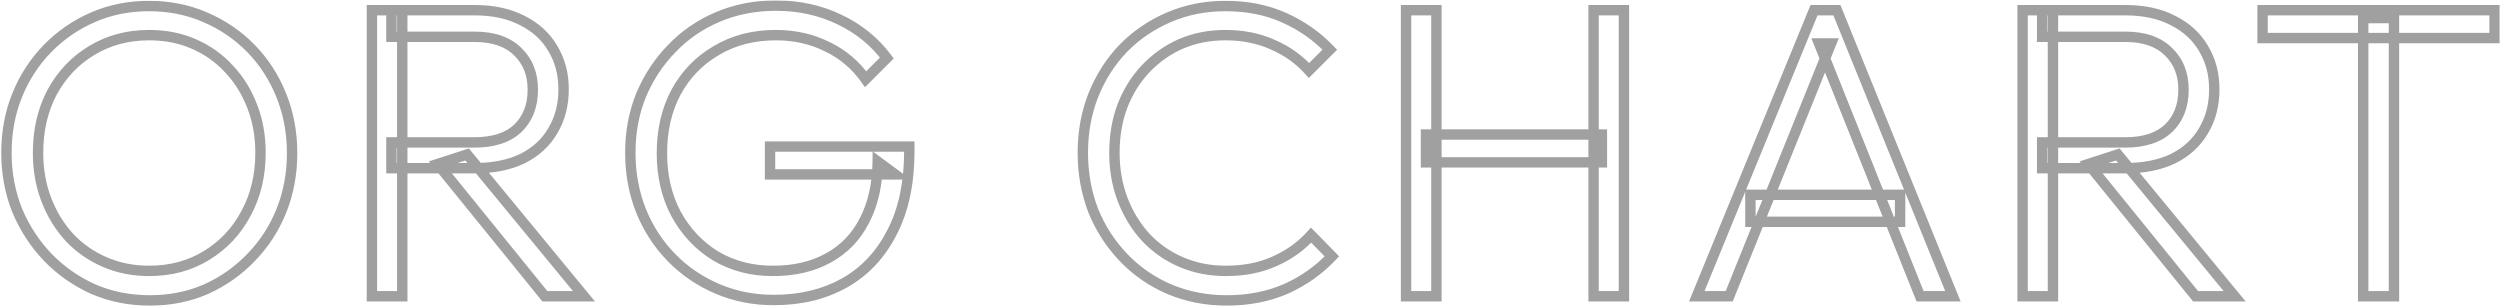 <svg width="962" height="118" viewBox="0 0 962 118" fill="none" xmlns="http://www.w3.org/2000/svg">
<mask id="path-1-outside-1_396_1426" maskUnits="userSpaceOnUse" x="0" y="0" width="962" height="118" fill="black">
<rect fill="white" width="962" height="118"/>
<path d="M57.68 115.6C49.893 115.6 42.64 114.16 35.92 111.28C29.307 108.293 23.493 104.24 18.48 99.12C13.467 93.893 9.52 87.867 6.64 81.04C3.867 74.107 2.48 66.693 2.48 58.8C2.48 50.8 3.867 43.387 6.64 36.56C9.413 29.733 13.307 23.76 18.32 18.64C23.333 13.52 29.147 9.52 35.76 6.64C42.373 3.76 49.573 2.32 57.36 2.32C65.147 2.32 72.347 3.76 78.96 6.64C85.68 9.52 91.547 13.52 96.56 18.64C101.573 23.76 105.467 29.787 108.24 36.72C111.013 43.547 112.4 50.96 112.4 58.96C112.4 66.853 111.013 74.267 108.24 81.2C105.467 88.027 101.573 94 96.56 99.12C91.653 104.24 85.893 108.293 79.28 111.28C72.667 114.16 65.467 115.6 57.68 115.6ZM57.36 104.24C65.68 104.24 73.04 102.267 79.44 98.32C85.947 94.373 91.013 88.987 94.64 82.16C98.373 75.333 100.24 67.547 100.24 58.8C100.24 52.293 99.173 46.32 97.04 40.88C94.907 35.333 91.92 30.533 88.08 26.48C84.24 22.32 79.707 19.12 74.48 16.88C69.36 14.64 63.653 13.52 57.36 13.52C49.147 13.52 41.787 15.493 35.28 19.44C28.88 23.28 23.813 28.613 20.08 35.44C16.453 42.267 14.64 50.053 14.64 58.8C14.64 65.307 15.707 71.333 17.84 76.88C19.973 82.427 22.96 87.28 26.8 91.44C30.64 95.493 35.173 98.64 40.4 100.88C45.627 103.12 51.28 104.24 57.36 104.24ZM150.631 64.72V54.8H182.631C189.885 54.8 195.431 52.987 199.271 49.36C203.111 45.627 205.031 40.667 205.031 34.48C205.031 28.507 203.111 23.653 199.271 19.92C195.431 16.08 189.885 14.16 182.631 14.16H150.631V3.92H182.631C189.778 3.92 195.911 5.253 201.031 7.92C206.151 10.48 210.045 14.053 212.711 18.64C215.485 23.227 216.871 28.453 216.871 34.32C216.871 40.4 215.485 45.733 212.711 50.32C210.045 54.907 206.151 58.48 201.031 61.04C195.911 63.493 189.778 64.72 182.631 64.72H150.631ZM143.111 114V3.92H154.791V114H143.111ZM209.671 114L168.391 63.12L179.751 59.44L224.711 114H209.671ZM297.746 115.44C289.96 115.44 282.706 114 275.986 111.12C269.266 108.24 263.4 104.24 258.386 99.12C253.373 94 249.48 88.027 246.706 81.2C243.933 74.267 242.546 66.8 242.546 58.8C242.546 50.8 243.933 43.387 246.706 36.56C249.586 29.733 253.533 23.76 258.546 18.64C263.56 13.413 269.48 9.36 276.306 6.48C283.133 3.6 290.546 2.16 298.546 2.16C307.4 2.16 315.506 3.92 322.866 7.44C330.333 10.96 336.466 15.92 341.266 22.32L333.106 30.48C329.266 25.04 324.36 20.88 318.386 18C312.413 15.013 305.8 13.52 298.546 13.52C289.906 13.52 282.28 15.493 275.666 19.44C269.053 23.28 263.88 28.613 260.146 35.44C256.52 42.267 254.706 50.107 254.706 58.96C254.706 67.707 256.52 75.493 260.146 82.32C263.88 89.147 268.946 94.533 275.346 98.48C281.853 102.32 289.213 104.24 297.426 104.24C305.64 104.24 312.733 102.587 318.706 99.28C324.786 95.973 329.426 91.173 332.626 84.88C335.933 78.587 337.64 71.013 337.746 62.16L344.466 67.12H296.306V56.4H349.906V58.16C349.906 70.533 347.666 80.987 343.186 89.52C338.813 98.053 332.733 104.507 324.946 108.88C317.16 113.253 308.093 115.44 297.746 115.44ZM472.031 115.6C464.138 115.6 456.778 114.16 449.951 111.28C443.231 108.4 437.365 104.347 432.351 99.12C427.338 93.893 423.445 87.867 420.671 81.04C418.005 74.107 416.671 66.693 416.671 58.8C416.671 50.907 418.005 43.547 420.671 36.72C423.445 29.787 427.285 23.76 432.191 18.64C437.205 13.52 443.071 9.52 449.791 6.64C456.511 3.76 463.765 2.32 471.551 2.32C479.978 2.32 487.498 3.813 494.111 6.8C500.831 9.787 506.698 13.893 511.711 19.12L503.711 27.12C499.871 22.853 495.231 19.547 489.791 17.2C484.351 14.747 478.271 13.52 471.551 13.52C465.365 13.52 459.658 14.64 454.431 16.88C449.311 19.12 444.778 22.32 440.831 26.48C436.991 30.533 434.005 35.333 431.871 40.88C429.845 46.32 428.831 52.293 428.831 58.8C428.831 65.307 429.898 71.333 432.031 76.88C434.165 82.427 437.151 87.28 440.991 91.44C444.831 95.493 449.365 98.64 454.591 100.88C459.818 103.12 465.525 104.24 471.711 104.24C478.751 104.24 484.991 103.013 490.431 100.56C495.978 98.107 500.671 94.747 504.511 90.48L512.511 98.64C507.605 103.867 501.738 108.027 494.911 111.12C488.085 114.107 480.458 115.6 472.031 115.6ZM541.049 114V3.92H552.729V114H541.049ZM613.209 114V3.92H624.889V114H613.209ZM548.729 62.48V51.76H616.409V62.48H548.729ZM652.92 114L698.04 3.92H706.84L751.48 114H738.84L699.96 16.72H704.6L665.4 114H652.92ZM673.56 85.36V74.96H731.16V85.36H673.56ZM785.819 64.72V54.8H817.819C825.072 54.8 830.619 52.987 834.459 49.36C838.299 45.627 840.219 40.667 840.219 34.48C840.219 28.507 838.299 23.653 834.459 19.92C830.619 16.08 825.072 14.16 817.819 14.16H785.819V3.92H817.819C824.965 3.92 831.099 5.253 836.219 7.92C841.339 10.48 845.232 14.053 847.899 18.64C850.672 23.227 852.059 28.453 852.059 34.32C852.059 40.4 850.672 45.733 847.899 50.32C845.232 54.907 841.339 58.48 836.219 61.04C831.099 63.493 824.965 64.72 817.819 64.72H785.819ZM778.299 114V3.92H789.979V114H778.299ZM844.859 114L803.579 63.12L814.939 59.44L859.899 114H844.859ZM909.359 114V6.96H921.199V114H909.359ZM870.639 14.64V3.92H959.919V14.64H870.639Z"/>
</mask>
<path d="M35.92 111.28L35.097 113.103L35.114 113.111L35.132 113.118L35.92 111.28ZM18.48 99.12L17.037 100.504L17.044 100.512L17.051 100.519L18.48 99.12ZM6.64 81.04L4.783 81.783L4.79 81.8L4.797 81.817L6.64 81.04ZM18.32 18.64L19.749 20.039H19.749L18.32 18.64ZM35.76 6.64L36.559 8.474L36.559 8.474L35.76 6.64ZM78.96 6.64L78.162 8.474L78.172 8.478L78.96 6.64ZM96.56 18.64L95.131 20.039L96.56 18.64ZM108.24 36.72L106.383 37.463L106.387 37.473L108.24 36.72ZM108.24 81.2L110.093 81.953L110.097 81.943L108.24 81.2ZM96.56 99.12L95.131 97.721L95.124 97.728L95.116 97.736L96.56 99.12ZM79.28 111.28L80.079 113.114L80.091 113.108L80.103 113.103L79.28 111.28ZM79.44 98.32L78.403 96.61L78.397 96.614L78.39 96.618L79.44 98.32ZM94.64 82.16L92.885 81.2L92.879 81.211L92.874 81.222L94.64 82.16ZM97.04 40.88L95.173 41.598L95.178 41.61L97.04 40.88ZM88.08 26.48L86.61 27.837L86.619 27.846L86.628 27.855L88.08 26.48ZM74.48 16.88L73.678 18.712L73.685 18.715L73.692 18.718L74.48 16.88ZM35.28 19.44L36.309 21.155L36.317 21.15L35.28 19.44ZM20.08 35.44L18.325 34.48L18.319 34.491L18.314 34.502L20.08 35.44ZM17.84 76.88L15.973 77.598H15.973L17.84 76.88ZM26.8 91.44L25.33 92.797L25.339 92.806L25.348 92.816L26.8 91.44ZM40.4 100.88L39.612 102.718L40.4 100.88ZM57.68 113.6C50.146 113.6 43.163 112.208 36.708 109.442L35.132 113.118C42.117 116.112 49.64 117.6 57.68 117.6V113.6ZM36.743 109.457C30.353 106.572 24.746 102.661 19.909 97.721L17.051 100.519C22.24 105.819 28.26 110.015 35.097 113.103L36.743 109.457ZM19.923 97.736C15.083 92.689 11.27 86.87 8.483 80.263L4.797 81.817C7.77 88.864 11.85 95.097 17.037 100.504L19.923 97.736ZM8.497 80.297C5.823 73.613 4.48 66.454 4.48 58.8H0.48C0.48 66.933 1.91 74.6 4.783 81.783L8.497 80.297ZM4.48 58.8C4.48 51.036 5.825 43.88 8.493 37.313L4.787 35.807C1.909 42.893 0.48 50.564 0.48 58.8H4.48ZM8.493 37.313C11.171 30.72 14.923 24.968 19.749 20.039L16.891 17.241C11.691 22.552 7.655 28.747 4.787 35.807L8.493 37.313ZM19.749 20.039C24.581 15.104 30.18 11.252 36.559 8.474L34.962 4.806C28.114 7.788 22.086 11.935 16.891 17.241L19.749 20.039ZM36.559 8.474C42.9 5.712 49.826 4.32 57.36 4.32V0.32C49.321 0.32 41.846 1.808 34.962 4.806L36.559 8.474ZM57.36 4.32C64.894 4.32 71.82 5.712 78.162 8.474L79.758 4.806C72.874 1.808 65.399 0.32 57.36 0.32V4.32ZM78.172 8.478C84.657 11.257 90.304 15.11 95.131 20.039L97.989 17.241C92.789 11.93 86.703 7.783 79.748 4.802L78.172 8.478ZM95.131 20.039C99.952 24.963 103.703 30.764 106.383 37.463L110.097 35.977C107.23 28.809 103.195 22.557 97.989 17.241L95.131 20.039ZM106.387 37.473C109.055 44.041 110.4 51.196 110.4 58.96H114.4C114.4 50.724 112.971 43.053 110.093 35.967L106.387 37.473ZM110.4 58.96C110.4 66.614 109.057 73.773 106.383 80.457L110.097 81.943C112.97 74.76 114.4 67.093 114.4 58.96H110.4ZM106.387 80.447C103.709 87.04 99.957 92.792 95.131 97.721L97.989 100.519C103.19 95.208 107.225 89.013 110.093 81.953L106.387 80.447ZM95.116 97.736C90.391 102.667 84.843 106.573 78.457 109.457L80.103 113.103C86.944 110.013 92.916 105.813 98.004 100.504L95.116 97.736ZM78.481 109.446C72.14 112.208 65.214 113.6 57.68 113.6V117.6C65.719 117.6 73.194 116.112 80.079 113.114L78.481 109.446ZM57.36 106.24C66.01 106.24 73.741 104.184 80.49 100.022L78.39 96.618C72.339 100.349 65.35 102.24 57.36 102.24V106.24ZM80.477 100.03C87.297 95.893 92.613 90.238 96.406 83.098L92.874 81.222C89.413 87.735 84.596 92.853 78.403 96.61L80.477 100.03ZM96.395 83.12C100.308 75.964 102.24 67.84 102.24 58.8H98.24C98.24 67.254 96.439 74.703 92.885 81.2L96.395 83.12ZM102.24 58.8C102.24 52.072 101.136 45.847 98.902 40.15L95.178 41.61C97.21 46.793 98.24 52.515 98.24 58.8H102.24ZM98.907 40.162C96.686 34.387 93.563 29.36 89.532 25.105L86.628 27.855C90.277 31.707 93.128 36.28 95.173 41.598L98.907 40.162ZM89.55 25.123C85.518 20.756 80.752 17.392 75.268 15.042L73.692 18.718C78.661 20.848 82.962 23.884 86.61 27.837L89.55 25.123ZM75.282 15.048C69.879 12.684 63.895 11.52 57.36 11.52V15.52C63.412 15.52 68.841 16.596 73.678 18.712L75.282 15.048ZM57.36 11.52C48.811 11.52 41.087 13.579 34.243 17.73L36.317 21.15C42.486 17.408 49.482 15.52 57.36 15.52V11.52ZM34.251 17.725C27.533 21.756 22.221 27.356 18.325 34.48L21.835 36.4C25.405 29.871 30.227 24.804 36.309 21.155L34.251 17.725ZM18.314 34.502C14.514 41.653 12.64 49.77 12.64 58.8H16.64C16.64 50.337 18.392 42.88 21.846 36.378L18.314 34.502ZM12.64 58.8C12.64 65.529 13.744 71.801 15.973 77.598L19.707 76.162C17.669 70.865 16.64 65.085 16.64 58.8H12.64ZM15.973 77.598C18.193 83.369 21.31 88.442 25.33 92.797L28.27 90.083C24.61 86.118 21.754 81.485 19.707 76.162L15.973 77.598ZM25.348 92.816C29.379 97.07 34.14 100.373 39.612 102.718L41.188 99.042C36.207 96.907 31.901 93.916 28.252 90.064L25.348 92.816ZM39.612 102.718C45.105 105.072 51.028 106.24 57.36 106.24V102.24C51.532 102.24 46.149 101.168 41.188 99.042L39.612 102.718ZM150.631 64.72H148.631V66.72H150.631V64.72ZM150.631 54.8V52.8H148.631V54.8H150.631ZM199.271 49.36L200.645 50.814L200.655 50.804L200.665 50.794L199.271 49.36ZM199.271 19.92L197.857 21.334L197.867 21.344L197.877 21.354L199.271 19.92ZM150.631 14.16H148.631V16.16H150.631V14.16ZM150.631 3.92V1.92H148.631V3.92H150.631ZM201.031 7.92L200.107 9.694L200.122 9.701L200.137 9.709L201.031 7.92ZM212.711 18.64L210.982 19.645L210.991 19.66L211 19.675L212.711 18.64ZM212.711 50.32L211 49.285L210.991 49.3L210.982 49.315L212.711 50.32ZM201.031 61.04L201.895 62.844L201.911 62.836L201.926 62.829L201.031 61.04ZM143.111 114H141.111V116H143.111V114ZM143.111 3.92V1.92H141.111V3.92H143.111ZM154.791 3.92H156.791V1.92H154.791V3.92ZM154.791 114V116H156.791V114H154.791ZM209.671 114L208.118 115.26L208.718 116H209.671V114ZM168.391 63.12L167.775 61.217L165.001 62.116L166.838 64.38L168.391 63.12ZM179.751 59.44L181.295 58.168L180.429 57.118L179.135 57.537L179.751 59.44ZM224.711 114V116H228.951L226.255 112.728L224.711 114ZM152.631 64.72V54.8H148.631V64.72H152.631ZM150.631 56.8H182.631V52.8H150.631V56.8ZM182.631 56.8C190.202 56.8 196.313 54.905 200.645 50.814L197.898 47.906C194.549 51.069 189.567 52.8 182.631 52.8V56.8ZM200.665 50.794C204.954 46.625 207.031 41.116 207.031 34.48H203.031C203.031 40.218 201.269 44.628 197.877 47.926L200.665 50.794ZM207.031 34.48C207.031 28.035 204.939 22.641 200.665 18.486L197.877 21.354C201.283 24.666 203.031 28.978 203.031 34.48H207.031ZM200.685 18.506C196.358 14.178 190.231 12.16 182.631 12.16V16.16C189.538 16.16 194.505 17.982 197.857 21.334L200.685 18.506ZM182.631 12.16H150.631V16.16H182.631V12.16ZM152.631 14.16V3.92H148.631V14.16H152.631ZM150.631 5.92H182.631V1.92H150.631V5.92ZM182.631 5.92C189.531 5.92 195.333 7.207 200.107 9.694L201.955 6.146C196.49 3.3 190.024 1.92 182.631 1.92V5.92ZM200.137 9.709C204.937 12.109 208.527 15.422 210.982 19.645L214.44 17.635C211.562 12.684 207.366 8.851 201.926 6.131L200.137 9.709ZM211 19.675C213.567 23.92 214.871 28.782 214.871 34.32H218.871C218.871 28.124 217.402 22.533 214.423 17.605L211 19.675ZM214.871 34.32C214.871 40.085 213.56 45.051 211 49.285L214.423 51.355C217.409 46.416 218.871 40.715 218.871 34.32H214.871ZM210.982 49.315C208.527 53.538 204.937 56.851 200.137 59.251L201.926 62.829C207.366 60.109 211.562 56.276 214.44 51.325L210.982 49.315ZM200.167 59.236C195.377 61.531 189.554 62.72 182.631 62.72V66.72C190.002 66.72 196.445 65.455 201.895 62.844L200.167 59.236ZM182.631 62.72H150.631V66.72H182.631V62.72ZM145.111 114V3.92H141.111V114H145.111ZM143.111 5.92H154.791V1.92H143.111V5.92ZM152.791 3.92V114H156.791V3.92H152.791ZM154.791 112H143.111V116H154.791V112ZM211.224 112.74L169.944 61.86L166.838 64.38L208.118 115.26L211.224 112.74ZM169.008 65.023L180.368 61.343L179.135 57.537L167.775 61.217L169.008 65.023ZM178.208 60.712L223.168 115.272L226.255 112.728L181.295 58.168L178.208 60.712ZM224.711 112H209.671V116H224.711V112ZM275.986 111.12L276.774 109.282L275.986 111.12ZM258.386 99.12L259.815 97.721L258.386 99.12ZM246.706 81.2L244.849 81.943L244.853 81.953L246.706 81.2ZM246.706 36.56L244.864 35.783L244.858 35.795L244.853 35.807L246.706 36.56ZM258.546 18.64L259.975 20.039L259.982 20.032L259.99 20.024L258.546 18.64ZM322.866 7.44L322.003 9.244L322.013 9.249L322.866 7.44ZM341.266 22.32L342.68 23.734L343.907 22.508L342.866 21.12L341.266 22.32ZM333.106 30.48L331.472 31.633L332.842 33.573L334.52 31.894L333.106 30.48ZM318.386 18L317.492 19.789L317.505 19.795L317.518 19.802L318.386 18ZM275.666 19.44L276.671 21.17L276.681 21.164L276.691 21.157L275.666 19.44ZM260.146 35.44L258.392 34.48L258.386 34.491L258.38 34.502L260.146 35.44ZM260.146 82.32L258.38 83.258L258.386 83.269L258.392 83.28L260.146 82.32ZM275.346 98.48L274.296 100.182L274.313 100.193L274.33 100.202L275.346 98.48ZM318.706 99.28L317.751 97.523L317.744 97.527L317.738 97.53L318.706 99.28ZM332.626 84.88L330.856 83.95L330.85 83.962L330.843 83.974L332.626 84.88ZM337.746 62.16L338.934 60.551L335.793 58.233L335.746 62.136L337.746 62.16ZM344.466 67.12V69.12H350.544L345.654 65.511L344.466 67.12ZM296.306 67.12H294.306V69.12H296.306V67.12ZM296.306 56.4V54.4H294.306V56.4H296.306ZM349.906 56.4H351.906V54.4H349.906V56.4ZM343.186 89.52L341.415 88.59L341.411 88.599L341.406 88.608L343.186 89.52ZM324.946 108.88L323.967 107.136L324.946 108.88ZM297.746 113.44C290.213 113.44 283.229 112.048 276.774 109.282L275.198 112.958C282.183 115.952 289.707 117.44 297.746 117.44V113.44ZM276.774 109.282C270.289 106.503 264.642 102.65 259.815 97.721L256.957 100.519C262.157 105.83 268.243 109.977 275.198 112.958L276.774 109.282ZM259.815 97.721C254.989 92.792 251.237 87.04 248.559 80.447L244.853 81.953C247.722 89.013 251.757 95.208 256.957 100.519L259.815 97.721ZM248.563 80.457C245.891 73.777 244.546 66.564 244.546 58.8H240.546C240.546 67.036 241.975 74.757 244.849 81.943L248.563 80.457ZM244.546 58.8C244.546 51.036 245.891 43.88 248.559 37.313L244.853 35.807C241.975 42.893 240.546 50.564 240.546 58.8H244.546ZM248.549 37.337C251.335 30.734 255.144 24.974 259.975 20.039L257.117 17.241C251.922 22.546 247.838 28.733 244.864 35.783L248.549 37.337ZM259.99 20.024C264.81 14.999 270.502 11.099 277.084 8.323L275.529 4.637C268.457 7.621 262.309 11.828 257.103 17.256L259.99 20.024ZM277.084 8.323C283.645 5.555 290.792 4.16 298.546 4.16V0.16C290.301 0.16 282.621 1.645 275.529 4.637L277.084 8.323ZM298.546 4.16C307.127 4.16 314.935 5.864 322.003 9.244L323.729 5.636C316.077 1.976 307.672 0.16 298.546 0.16V4.16ZM322.013 9.249C329.195 12.635 335.068 17.389 339.666 23.52L342.866 21.12C337.864 14.451 331.471 9.285 323.719 5.631L322.013 9.249ZM339.852 20.906L331.692 29.066L334.52 31.894L342.68 23.734L339.852 20.906ZM334.74 29.327C330.705 23.61 325.536 19.227 319.255 16.198L317.518 19.802C323.184 22.533 327.827 26.47 331.472 31.633L334.74 29.327ZM319.281 16.211C313.006 13.074 306.083 11.52 298.546 11.52V15.52C305.516 15.52 311.82 16.953 317.492 19.789L319.281 16.211ZM298.546 11.52C289.59 11.52 281.601 13.569 274.641 17.723L276.691 21.157C282.958 17.418 290.222 15.52 298.546 15.52V11.52ZM274.662 17.71C267.727 21.737 262.297 27.339 258.392 34.48L261.901 36.4C265.462 29.887 270.379 24.823 276.671 21.17L274.662 17.71ZM258.38 34.502C254.579 41.657 252.706 49.827 252.706 58.96H256.706C256.706 50.386 258.46 42.877 261.912 36.378L258.38 34.502ZM252.706 58.96C252.706 67.99 254.581 76.107 258.38 83.258L261.912 81.382C258.459 74.88 256.706 67.423 256.706 58.96H252.706ZM258.392 83.28C262.285 90.4 267.59 96.047 274.296 100.182L276.396 96.778C270.302 93.02 265.474 87.894 261.901 81.36L258.392 83.28ZM274.33 100.202C281.171 104.24 288.888 106.24 297.426 106.24V102.24C289.538 102.24 282.535 100.4 276.363 96.758L274.33 100.202ZM297.426 106.24C305.91 106.24 313.35 104.531 319.675 101.03L317.738 97.53C312.115 100.642 305.369 102.24 297.426 102.24V106.24ZM319.662 101.037C326.105 97.533 331.03 92.433 334.409 85.787L330.843 83.974C327.823 89.914 323.468 94.414 317.751 97.523L319.662 101.037ZM334.397 85.81C337.882 79.177 339.637 71.277 339.746 62.184L335.746 62.136C335.643 70.749 333.984 77.996 330.856 83.95L334.397 85.81ZM336.559 63.769L343.279 68.729L345.654 65.511L338.934 60.551L336.559 63.769ZM344.466 65.12H296.306V69.12H344.466V65.12ZM298.306 67.12V56.4H294.306V67.12H298.306ZM296.306 58.4H349.906V54.4H296.306V58.4ZM347.906 56.4V58.16H351.906V56.4H347.906ZM347.906 58.16C347.906 70.299 345.708 80.414 341.415 88.59L344.957 90.45C349.624 81.56 351.906 70.768 351.906 58.16H347.906ZM341.406 88.608C337.199 96.818 331.385 102.97 323.967 107.136L325.926 110.624C334.081 106.044 340.427 99.288 344.966 90.432L341.406 88.608ZM323.967 107.136C316.524 111.317 307.805 113.44 297.746 113.44V117.44C308.381 117.44 317.795 115.19 325.926 110.624L323.967 107.136ZM449.951 111.28L449.163 113.118L449.174 113.123L449.951 111.28ZM432.351 99.12L430.908 100.504L432.351 99.12ZM420.671 81.04L418.805 81.758L418.811 81.775L418.818 81.793L420.671 81.04ZM420.671 36.72L418.814 35.977L418.811 35.985L418.808 35.992L420.671 36.72ZM432.191 18.64L430.762 17.241L430.755 17.248L430.747 17.256L432.191 18.64ZM449.791 6.64L450.579 8.478L449.791 6.64ZM494.111 6.8L493.288 8.623L493.299 8.628L494.111 6.8ZM511.711 19.12L513.125 20.534L514.51 19.149L513.155 17.735L511.711 19.12ZM503.711 27.12L502.225 28.458L503.635 30.025L505.125 28.534L503.711 27.12ZM489.791 17.2L488.969 19.023L488.984 19.03L488.999 19.036L489.791 17.2ZM454.431 16.88L453.643 15.042L453.637 15.045L453.63 15.048L454.431 16.88ZM440.831 26.48L439.38 25.104L439.379 25.105L440.831 26.48ZM431.871 40.88L430.005 40.162L430.001 40.172L429.997 40.182L431.871 40.88ZM432.031 76.88L430.165 77.598L432.031 76.88ZM440.991 91.44L439.522 92.797L439.53 92.806L439.539 92.816L440.991 91.44ZM454.591 100.88L453.803 102.718L454.591 100.88ZM490.431 100.56L489.622 98.731L489.616 98.734L489.609 98.737L490.431 100.56ZM504.511 90.48L505.939 89.08L504.449 87.56L503.025 89.142L504.511 90.48ZM512.511 98.64L513.969 100.009L515.283 98.61L513.939 97.24L512.511 98.64ZM494.911 111.12L495.713 112.952L495.725 112.947L495.737 112.942L494.911 111.12ZM472.031 113.6C464.387 113.6 457.293 112.207 450.729 109.437L449.174 113.123C456.262 116.113 463.889 117.6 472.031 117.6V113.6ZM450.739 109.442C444.263 106.666 438.62 102.767 433.795 97.736L430.908 100.504C436.109 105.927 442.199 110.134 449.163 113.118L450.739 109.442ZM433.795 97.736C428.96 92.695 425.204 86.883 422.524 80.287L418.818 81.793C421.685 88.85 425.716 95.092 430.908 100.504L433.795 97.736ZM422.538 80.322C419.965 73.632 418.671 66.463 418.671 58.8H414.671C414.671 66.923 416.044 74.582 418.805 81.758L422.538 80.322ZM418.671 58.8C418.671 51.136 419.965 44.025 422.534 37.448L418.808 35.992C416.044 43.068 414.671 50.677 414.671 58.8H418.671ZM422.528 37.463C425.211 30.755 428.915 24.949 433.635 20.024L430.747 17.256C425.654 22.571 421.678 28.819 418.814 35.977L422.528 37.463ZM433.62 20.039C438.447 15.11 444.094 11.257 450.579 8.478L449.003 4.802C442.048 7.783 435.962 11.93 430.762 17.241L433.62 20.039ZM450.579 8.478C457.034 5.712 464.018 4.32 471.551 4.32V0.32C463.512 0.32 455.988 1.808 449.003 4.802L450.579 8.478ZM471.551 4.32C479.74 4.32 486.972 5.77 493.288 8.623L494.934 4.977C488.024 1.856 480.216 0.32 471.551 0.32V4.32ZM493.299 8.628C499.786 11.511 505.437 15.468 510.268 20.504L513.155 17.735C507.959 12.319 501.877 8.063 494.924 4.972L493.299 8.628ZM510.297 17.706L502.297 25.706L505.125 28.534L513.125 20.534L510.297 17.706ZM505.198 25.782C501.159 21.294 496.279 17.821 490.583 15.364L488.999 19.036C494.183 21.273 498.584 24.413 502.225 28.458L505.198 25.782ZM490.613 15.377C484.884 12.793 478.519 11.52 471.551 11.52V15.52C478.024 15.52 483.818 16.7 488.969 19.023L490.613 15.377ZM471.551 11.52C465.118 11.52 459.14 12.686 453.643 15.042L455.219 18.718C460.176 16.594 465.611 15.52 471.551 15.52V11.52ZM453.63 15.048C448.258 17.398 443.506 20.755 439.38 25.104L442.282 27.857C446.05 23.885 450.364 20.842 455.233 18.712L453.63 15.048ZM439.379 25.105C435.348 29.36 432.226 34.387 430.005 40.162L433.738 41.598C435.783 36.28 438.634 31.707 442.283 27.855L439.379 25.105ZM429.997 40.182C427.878 45.87 426.831 52.084 426.831 58.8H430.831C430.831 52.503 431.811 46.77 433.745 41.578L429.997 40.182ZM426.831 58.8C426.831 65.529 427.935 71.801 430.165 77.598L433.898 76.162C431.861 70.865 430.831 65.085 430.831 58.8H426.831ZM430.165 77.598C432.384 83.369 435.502 88.442 439.522 92.797L442.461 90.083C438.801 86.118 435.945 81.485 433.898 76.162L430.165 77.598ZM439.539 92.816C443.57 97.07 448.331 100.373 453.803 102.718L455.379 99.042C450.398 96.907 446.092 93.916 442.443 90.064L439.539 92.816ZM453.803 102.718C459.3 105.074 465.278 106.24 471.711 106.24V102.24C465.771 102.24 460.336 101.166 455.379 99.042L453.803 102.718ZM471.711 106.24C478.984 106.24 485.513 104.972 491.253 102.383L489.609 98.737C484.47 101.055 478.518 102.24 471.711 102.24V106.24ZM491.24 102.389C497.03 99.828 501.959 96.306 505.998 91.818L503.025 89.142C499.384 93.187 494.926 96.385 489.622 98.731L491.24 102.389ZM503.083 91.88L511.083 100.04L513.939 97.24L505.939 89.08L503.083 91.88ZM511.053 97.271C506.334 102.298 500.685 106.308 494.086 109.298L495.737 112.942C502.791 109.745 508.875 105.435 513.969 100.009L511.053 97.271ZM494.11 109.288C487.567 112.15 480.218 113.6 472.031 113.6V117.6C480.698 117.6 488.602 116.063 495.713 112.952L494.11 109.288ZM541.049 114H539.049V116H541.049V114ZM541.049 3.92V1.92H539.049V3.92H541.049ZM552.729 3.92H554.729V1.92H552.729V3.92ZM552.729 114V116H554.729V114H552.729ZM613.209 114H611.209V116H613.209V114ZM613.209 3.92V1.92H611.209V3.92H613.209ZM624.889 3.92H626.889V1.92H624.889V3.92ZM624.889 114V116H626.889V114H624.889ZM548.729 62.48H546.729V64.48H548.729V62.48ZM548.729 51.76V49.76H546.729V51.76H548.729ZM616.409 51.76H618.409V49.76H616.409V51.76ZM616.409 62.48V64.48H618.409V62.48H616.409ZM543.049 114V3.92H539.049V114H543.049ZM541.049 5.92H552.729V1.92H541.049V5.92ZM550.729 3.92V114H554.729V3.92H550.729ZM552.729 112H541.049V116H552.729V112ZM615.209 114V3.92H611.209V114H615.209ZM613.209 5.92H624.889V1.92H613.209V5.92ZM622.889 3.92V114H626.889V3.92H622.889ZM624.889 112H613.209V116H624.889V112ZM550.729 62.48V51.76H546.729V62.48H550.729ZM548.729 53.76H616.409V49.76H548.729V53.76ZM614.409 51.76V62.48H618.409V51.76H614.409ZM616.409 60.48H548.729V64.48H616.409V60.48ZM652.92 114L651.069 113.241L649.939 116H652.92V114ZM698.04 3.92V1.92H696.698L696.189 3.161L698.04 3.92ZM706.84 3.92L708.693 3.168L708.187 1.92H706.84V3.92ZM751.48 114V116H754.449L753.333 113.248L751.48 114ZM738.84 114L736.983 114.742L737.486 116H738.84V114ZM699.96 16.72V14.72H697.007L698.103 17.462L699.96 16.72ZM704.6 16.72L706.455 17.468L707.562 14.72H704.6V16.72ZM665.4 114V116H666.75L667.255 114.748L665.4 114ZM673.56 85.36H671.56V87.36H673.56V85.36ZM673.56 74.96V72.96H671.56V74.96H673.56ZM731.16 74.96H733.16V72.96H731.16V74.96ZM731.16 85.36V87.36H733.16V85.36H731.16ZM654.771 114.759L699.891 4.679L696.189 3.161L651.069 113.241L654.771 114.759ZM698.04 5.92H706.84V1.92H698.04V5.92ZM704.987 4.672L749.627 114.752L753.333 113.248L708.693 3.168L704.987 4.672ZM751.48 112H738.84V116H751.48V112ZM740.697 113.258L701.817 15.978L698.103 17.462L736.983 114.742L740.697 113.258ZM699.96 18.72H704.6V14.72H699.96V18.72ZM702.745 15.973L663.545 113.252L667.255 114.748L706.455 17.468L702.745 15.973ZM665.4 112H652.92V116H665.4V112ZM675.56 85.36V74.96H671.56V85.36H675.56ZM673.56 76.96H731.16V72.96H673.56V76.96ZM729.16 74.96V85.36H733.16V74.96H729.16ZM731.16 83.36H673.56V87.36H731.16V83.36ZM785.819 64.72H783.819V66.72H785.819V64.72ZM785.819 54.8V52.8H783.819V54.8H785.819ZM834.459 49.36L835.832 50.814L835.843 50.804L835.853 50.794L834.459 49.36ZM834.459 19.92L833.045 21.334L833.055 21.344L833.065 21.354L834.459 19.92ZM785.819 14.16H783.819V16.16H785.819V14.16ZM785.819 3.92V1.92H783.819V3.92H785.819ZM836.219 7.92L835.295 9.694L835.31 9.701L835.324 9.709L836.219 7.92ZM847.899 18.64L846.17 19.645L846.178 19.66L846.187 19.675L847.899 18.64ZM847.899 50.32L846.187 49.285L846.178 49.3L846.17 49.315L847.899 50.32ZM836.219 61.04L837.083 62.844L837.098 62.836L837.113 62.829L836.219 61.04ZM778.299 114H776.299V116H778.299V114ZM778.299 3.92V1.92H776.299V3.92H778.299ZM789.979 3.92H791.979V1.92H789.979V3.92ZM789.979 114V116H791.979V114H789.979ZM844.859 114L843.306 115.26L843.906 116H844.859V114ZM803.579 63.12L802.962 61.217L800.189 62.116L802.026 64.38L803.579 63.12ZM814.939 59.44L816.482 58.168L815.617 57.118L814.322 57.537L814.939 59.44ZM859.899 114V116H864.138L861.442 112.728L859.899 114ZM787.819 64.72V54.8H783.819V64.72H787.819ZM785.819 56.8H817.819V52.8H785.819V56.8ZM817.819 56.8C825.39 56.8 831.501 54.905 835.832 50.814L833.086 47.906C829.737 51.069 824.755 52.8 817.819 52.8V56.8ZM835.853 50.794C840.141 46.625 842.219 41.116 842.219 34.48H838.219C838.219 40.218 836.456 44.628 833.065 47.926L835.853 50.794ZM842.219 34.48C842.219 28.035 840.127 22.641 835.853 18.486L833.065 21.354C836.471 24.666 838.219 28.978 838.219 34.48H842.219ZM835.873 18.506C831.545 14.178 825.419 12.16 817.819 12.16V16.16C824.725 16.16 829.692 17.982 833.045 21.334L835.873 18.506ZM817.819 12.16H785.819V16.16H817.819V12.16ZM787.819 14.16V3.92H783.819V14.16H787.819ZM785.819 5.92H817.819V1.92H785.819V5.92ZM817.819 5.92C824.719 5.92 830.52 7.207 835.295 9.694L837.143 6.146C831.677 3.3 825.212 1.92 817.819 1.92V5.92ZM835.324 9.709C840.125 12.109 843.715 15.422 846.17 19.645L849.628 17.635C846.75 12.684 842.553 8.851 837.113 6.131L835.324 9.709ZM846.187 19.675C848.754 23.92 850.059 28.782 850.059 34.32H854.059C854.059 28.124 852.59 22.533 849.61 17.605L846.187 19.675ZM850.059 34.32C850.059 40.085 848.747 45.051 846.187 49.285L849.61 51.355C852.597 46.416 854.059 40.715 854.059 34.32H850.059ZM846.17 49.315C843.715 53.538 840.125 56.851 835.324 59.251L837.113 62.829C842.553 60.109 846.75 56.276 849.628 51.325L846.17 49.315ZM835.354 59.236C830.565 61.531 824.742 62.72 817.819 62.72V66.72C825.189 66.72 831.633 65.455 837.083 62.844L835.354 59.236ZM817.819 62.72H785.819V66.72H817.819V62.72ZM780.299 114V3.92H776.299V114H780.299ZM778.299 5.92H789.979V1.92H778.299V5.92ZM787.979 3.92V114H791.979V3.92H787.979ZM789.979 112H778.299V116H789.979V112ZM846.412 112.74L805.132 61.86L802.026 64.38L843.306 115.26L846.412 112.74ZM804.195 65.023L815.555 61.343L814.322 57.537L802.962 61.217L804.195 65.023ZM813.395 60.712L858.355 115.272L861.442 112.728L816.482 58.168L813.395 60.712ZM859.899 112H844.859V116H859.899V112ZM909.359 114H907.359V116H909.359V114ZM909.359 6.96V4.96H907.359V6.96H909.359ZM921.199 6.96H923.199V4.96H921.199V6.96ZM921.199 114V116H923.199V114H921.199ZM870.639 14.64H868.639V16.64H870.639V14.64ZM870.639 3.92V1.92H868.639V3.92H870.639ZM959.919 3.92H961.919V1.92H959.919V3.92ZM959.919 14.64V16.64H961.919V14.64H959.919ZM911.359 114V6.96H907.359V114H911.359ZM909.359 8.96H921.199V4.96H909.359V8.96ZM919.199 6.96V114H923.199V6.96H919.199ZM921.199 112H909.359V116H921.199V112ZM872.639 14.64V3.92H868.639V14.64H872.639ZM870.639 5.92H959.919V1.92H870.639V5.92ZM957.919 3.92V14.64H961.919V3.92H957.919ZM959.919 12.64H870.639V16.64H959.919V12.64Z" fill="#A0A0A0" mask="url(#path-1-outside-1_396_1426)"/>
</svg>
